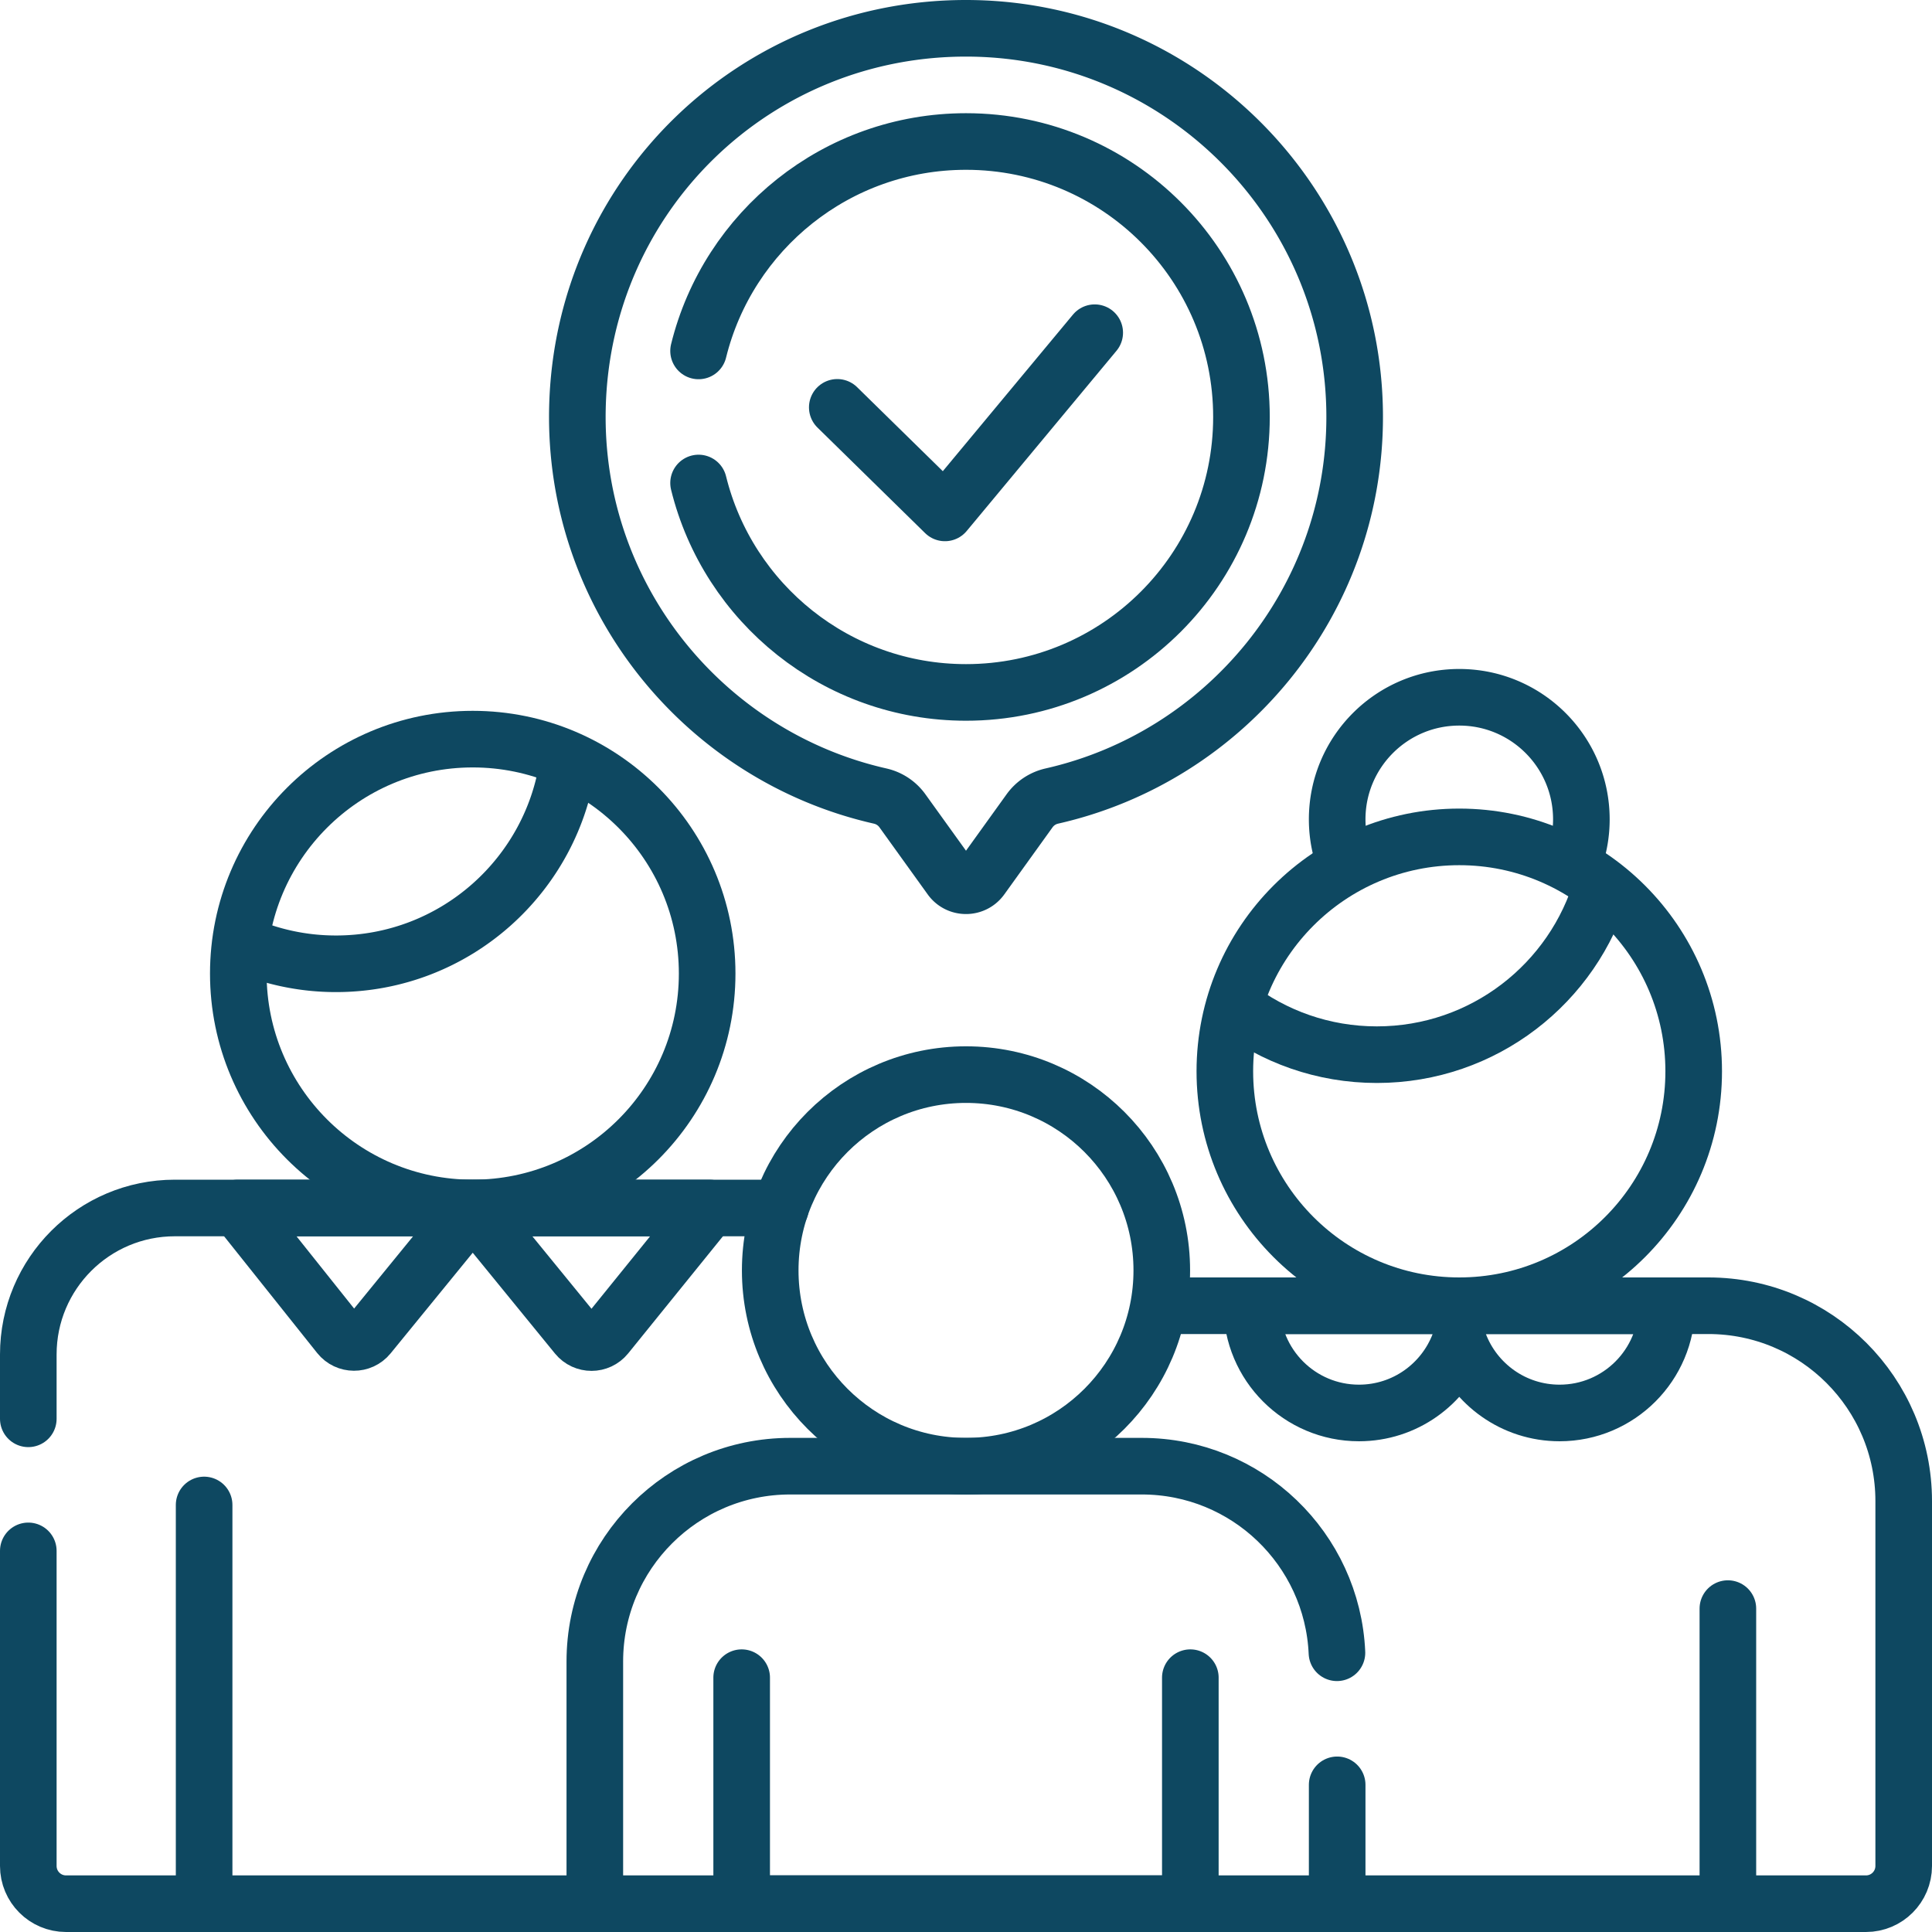 <svg xmlns="http://www.w3.org/2000/svg" version="1.1" xmlns:xlink="http://www.w3.org/1999/xlink" width="512" height="512" x="0" y="0" viewBox="0 0 512 512" style="enable-background:new 0 0 512 512" xml:space="preserve" class=""><g><path d="M206.824 320.128H46.328c-21.444 0-38.828 17.384-38.828 38.828V376M7.5 411v83.5c0 5.523 4.477 10 10 10h140.135" style="stroke-width:15;stroke-linecap:round;stroke-linejoin:round;stroke-miterlimit:10;" fill="none" stroke="#0e4861" stroke-width="15" stroke-linecap="round" stroke-linejoin="round" stroke-miterlimit="10" data-original="#000000" opacity="1" class=""></path><path d="m63 320.128 26.914 33.754c1.987 2.492 5.768 2.514 7.783.044l27.581-33.798 27.609 33.832c2.006 2.459 5.766 2.45 7.761-.017L188 320.128H63zM54.094 398.832V504.5M457.906 504.5v-78.205" style="stroke-width:15;stroke-linecap:round;stroke-linejoin:round;stroke-miterlimit:10;" fill="none" stroke="#0e4861" stroke-width="15" stroke-linecap="round" stroke-linejoin="round" stroke-miterlimit="10" data-original="#000000" opacity="1" class=""></path><path d="M331.721 346.034c0 15.694 12.723 28.417 28.417 28.417 12.156 0 22.524-7.635 26.583-18.37 4.059 10.734 14.427 18.37 26.583 18.37 15.694 0 28.417-12.723 28.417-28.417h-110z" style="stroke-width:15;stroke-linejoin:round;stroke-miterlimit:10;" fill="none" stroke="#0e4861" stroke-width="15" stroke-linejoin="round" stroke-miterlimit="10" data-original="#000000" opacity="1" class=""></path><path d="M354.306 438c-1.216-27.513-23.899-49.447-51.712-49.447h-93.188c-28.592 0-51.771 23.179-51.771 51.771V504.5h196.729V473" style="stroke-width:15;stroke-linecap:round;stroke-linejoin:round;stroke-miterlimit:10;" fill="none" stroke="#0e4861" stroke-width="15" stroke-linecap="round" stroke-linejoin="round" stroke-miterlimit="10" data-original="#000000" opacity="1" class=""></path><path d="M196.549 444.603V504.5h118.902v-59.897M359 110.5C359 54.038 313.333 8.041 256.995 7.505c-56.613-.539-102.674 43.996-103.968 100.597-1.144 50.036 33.599 92.314 80.237 102.863a9.951 9.951 0 0 1 5.883 3.899l12.793 17.786c1.995 2.774 6.123 2.774 8.118 0l12.793-17.786a9.975 9.975 0 0 1 5.896-3.903C324.633 200.577 359 159.479 359 110.5z" style="stroke-width:15;stroke-linecap:round;stroke-linejoin:round;stroke-miterlimit:10;" fill="none" stroke="#0e4861" stroke-width="15" stroke-linecap="round" stroke-linejoin="round" stroke-miterlimit="10" data-original="#000000" opacity="1" class=""></path><path d="m221.888 107.954 28.53 27.972 39.694-47.757" style="stroke-width:15;stroke-linecap:round;stroke-linejoin:round;stroke-miterlimit:10;" fill="none" stroke="#0e4861" stroke-width="15" stroke-linecap="round" stroke-linejoin="round" stroke-miterlimit="10" data-original="#000000" opacity="1" class=""></path><circle cx="256" cy="336.669" r="51.885" style="stroke-width:15;stroke-linecap:round;stroke-linejoin:round;stroke-miterlimit:10;" fill="none" stroke="#0e4861" stroke-width="15" stroke-linecap="round" stroke-linejoin="round" stroke-miterlimit="10" data-original="#000000" opacity="1" class=""></circle><path d="M185.127 128c7.842 31.863 36.591 55.5 70.873 55.5 40.317 0 73-32.683 73-73s-32.683-73-73-73c-34.283 0-63.032 23.637-70.873 55.5" style="stroke-width:15;stroke-linecap:round;stroke-linejoin:round;stroke-miterlimit:10;" fill="none" stroke="#0e4861" stroke-width="15" stroke-linecap="round" stroke-linejoin="round" stroke-miterlimit="10" data-original="#000000" opacity="1" class=""></path><path d="M416.633 229.454a32.204 32.204 0 0 0 2.445-12.311c0-17.87-14.487-32.357-32.357-32.357-17.87 0-32.357 14.487-32.357 32.357 0 4.362.879 8.514 2.445 12.311" style="stroke-width:15;stroke-linejoin:round;stroke-miterlimit:10;" fill="none" stroke="#0e4861" stroke-width="15" stroke-linejoin="round" stroke-miterlimit="10" data-original="#000000" opacity="1" class=""></path><circle cx="386.721" cy="283.909" r="62.125" style="stroke-width:15;stroke-linejoin:round;stroke-miterlimit:10;" fill="none" stroke="#0e4861" stroke-width="15" stroke-linejoin="round" stroke-miterlimit="10" data-original="#000000" opacity="1" class=""></circle><path d="M327.047 266.641c10.478 8.057 23.589 12.859 37.828 12.859 28.316 0 52.191-18.951 59.674-44.857M354.365 504.5H494.5c5.523 0 10-4.477 10-10v-96.695c0-28.592-23.179-51.771-51.771-51.771H307.025" style="stroke-width:15;stroke-linejoin:round;stroke-miterlimit:10;" fill="none" stroke="#0e4861" stroke-width="15" stroke-linejoin="round" stroke-miterlimit="10" data-original="#000000" opacity="1" class=""></path><circle cx="125.279" cy="258.003" r="62.125" style="stroke-width:15;stroke-linecap:round;stroke-linejoin:round;stroke-miterlimit:10;" fill="none" stroke="#0e4861" stroke-width="15" stroke-linecap="round" stroke-linejoin="round" stroke-miterlimit="10" data-original="#000000" opacity="1" class=""></circle><path d="M63.684 250.001a61.875 61.875 0 0 0 25.355 5.413c31.598 0 57.666-23.595 61.595-54.124" style="stroke-width:15;stroke-linejoin:round;stroke-miterlimit:10;" fill="none" stroke="#0e4861" stroke-width="15" stroke-linejoin="round" stroke-miterlimit="10" data-original="#000000" opacity="1" class=""></path></g></svg>